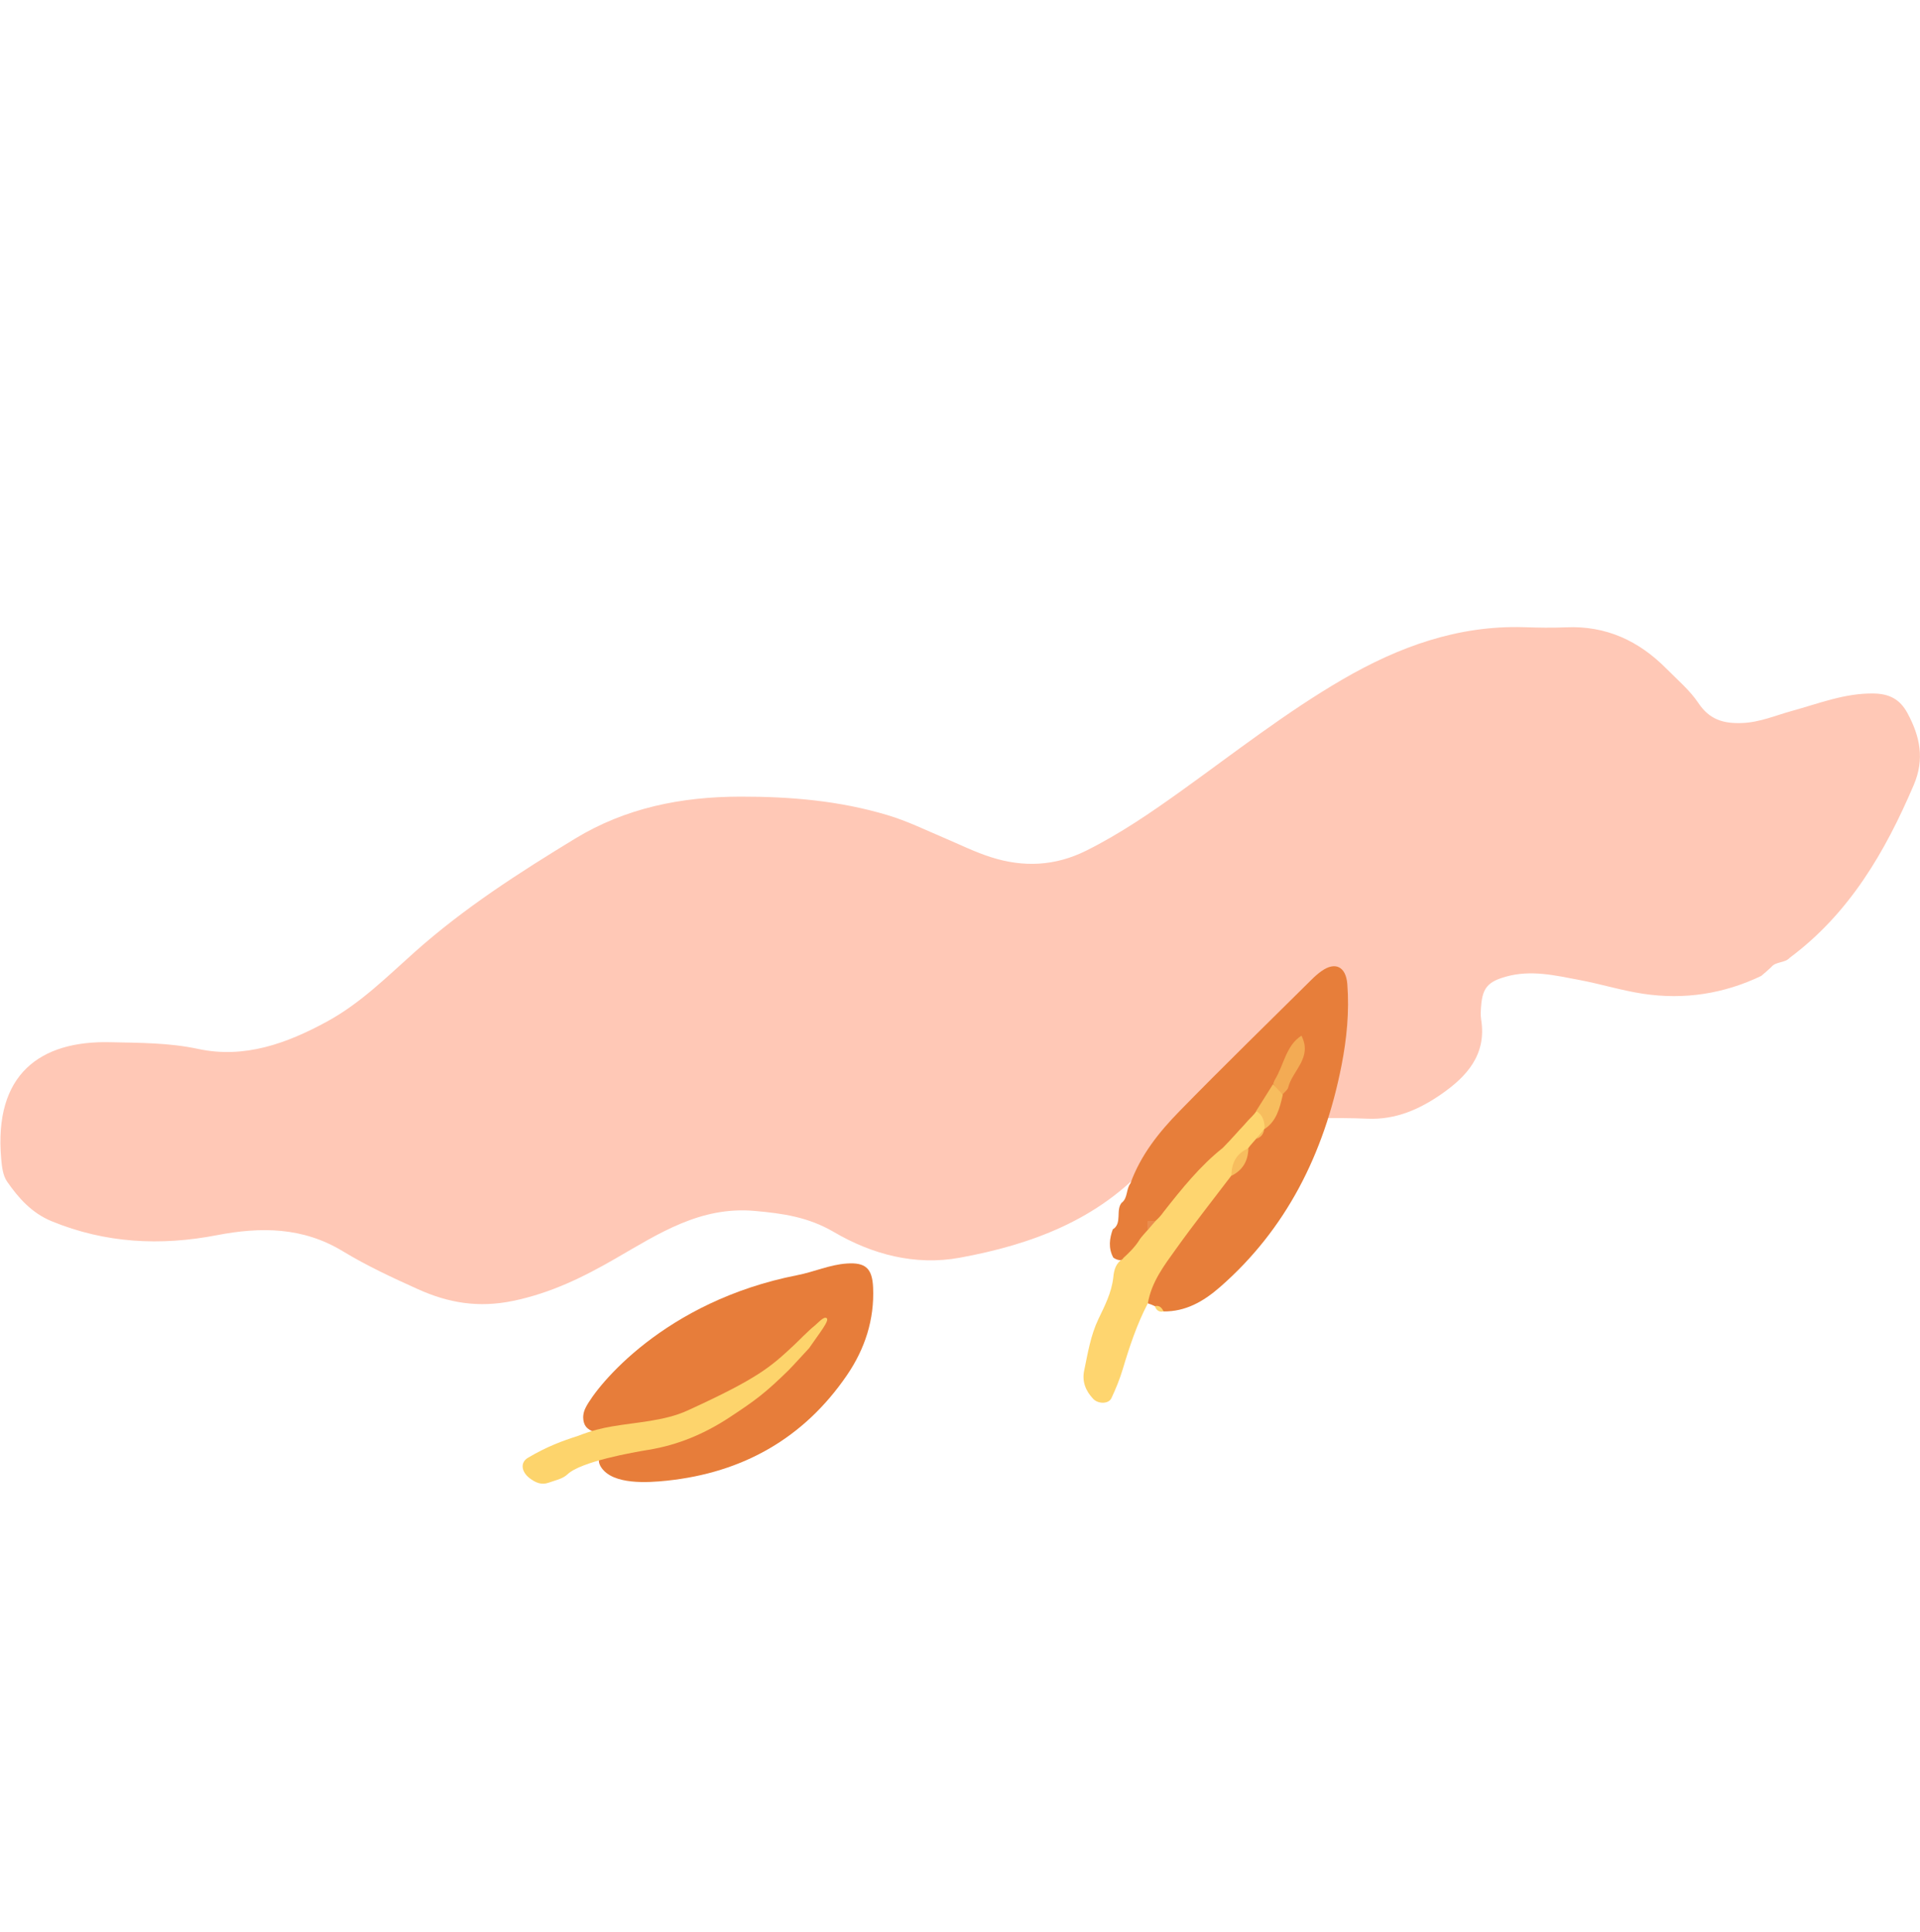 <svg width="316" height="318" viewBox="0 0 316 318" fill="none" xmlns="http://www.w3.org/2000/svg">
<path d="M289.872 160.644C283.692 163.606 277.179 164.593 270.443 163.584C266.916 163.055 263.475 161.979 259.964 161.316C255.965 160.562 251.964 159.602 247.844 160.765C244.96 161.579 244.007 162.562 243.773 165.536C243.711 166.306 243.654 167.103 243.775 167.857C244.701 173.599 241.39 177.202 237.278 180.066C233.694 182.563 229.733 184.352 225.084 184.147C219.447 183.899 213.782 184.204 208.152 183.876C200.487 183.431 194.26 185.708 188.998 191.59C180.76 200.798 169.729 204.879 157.954 207.031C150.594 208.375 143.521 206.479 137.261 202.81C133.03 200.329 128.838 199.736 124.174 199.324C115.272 198.538 108.405 203.065 101.328 207.151C95.984 210.236 90.664 212.849 84.441 214.138C78.724 215.322 73.787 214.464 68.819 212.225C64.608 210.327 60.383 208.369 56.442 205.975C49.825 201.954 42.907 201.93 35.657 203.328C26.421 205.109 17.34 204.655 8.511 201.027C5.246 199.685 3.048 197.224 1.148 194.469C0.475 193.492 0.313 192.057 0.201 190.806C-1.056 176.782 6.637 171.289 18.112 171.556C22.961 171.67 27.765 171.623 32.629 172.666C40.221 174.295 47.233 171.767 53.919 168.1C59.378 165.106 63.721 160.752 68.291 156.68C76.385 149.467 85.443 143.65 94.639 138.051C102.957 132.987 112.112 131.149 121.812 131.132C130.07 131.118 138.123 131.792 146.091 134.181C149.33 135.152 152.278 136.605 155.336 137.9C157.927 138.999 160.469 140.265 163.141 141.112C168.456 142.798 173.636 142.586 178.792 140.016C184.343 137.249 189.422 133.765 194.419 130.183C203.157 123.919 211.626 117.27 220.937 111.852C230.175 106.478 239.94 102.912 250.814 103.242C253.123 103.312 255.438 103.364 257.743 103.262C264.319 102.969 269.727 105.479 274.28 110.085C276.089 111.915 278.116 113.619 279.528 115.729C281.362 118.472 283.669 119.137 286.739 119.015C289.649 118.9 292.227 117.764 294.931 117.02C299.358 115.803 303.649 114.074 308.371 114.157C310.926 114.202 312.686 115.063 313.951 117.412C316.017 121.25 316.784 124.968 314.971 129.215C310.262 140.242 304.373 150.351 294.569 157.65C293.748 158.574 292.28 158.215 291.498 159.215V159.211C290.96 159.693 290.437 160.192 289.872 160.644Z" fill="#FFC8B6"/>
<path d="M96.406 231.672C98.244 228.078 109.345 214.188 131.255 209.896C133.996 209.359 136.561 208.174 139.372 207.985C142.42 207.78 143.561 208.753 143.698 211.937C143.927 217.23 142.336 222.07 139.39 226.374C132.266 236.786 122.214 242.418 109.763 243.731C106.538 244.07 100.93 244.425 98.986 241.591C97.046 238.765 102.36 237.702 104.431 237.378C114.579 235.79 122.282 229.925 129.726 223.533C130.369 222.958 131.092 222.46 131.723 221.916C131.943 221.623 132.206 221.312 132.437 221.064C131.586 220.713 131.877 221.813 131.371 221.884C130.91 222.294 130.447 222.637 129.949 222.973C128.55 223.902 127.321 225.008 126.084 226.119C119.648 232.344 111.708 235.188 103.029 236.169C100.734 236.428 97.144 236.143 96.303 234.636C96.289 234.611 95.53 233.386 96.406 231.672Z" fill="#E77D3A"/>
<path d="M136.049 216.971C135.58 216.632 134.595 217.813 134.091 218.209C133.075 219.006 131.463 220.692 130.586 221.508C126.867 224.966 124.811 226.869 113.091 232.211C109.352 233.914 104.738 234.104 100.687 234.807C99.153 235.074 97.398 235.469 95.07 236.382C92.625 237.154 89.987 238.124 86.885 239.966C85.58 240.741 85.81 242.279 87.157 243.313C88.119 244.052 89.117 244.486 90.296 244.061C91.363 243.676 92.627 243.43 93.389 242.694C95.58 240.575 104.275 239.05 106.739 238.65C111.561 237.866 115.932 236.027 120.029 233.336C124.463 230.421 125.968 229.275 129.749 225.588C130.466 224.869 132.701 222.411 133.163 221.921C134.917 219.364 136.575 217.353 136.049 216.971Z" fill="#FDD46C"/>
<path d="M190.063 215C189.693 214.813 189.311 214.663 188.918 214.55C186.897 211.084 189.569 208.918 190.984 206.623C193.924 201.856 197.153 197.298 201.11 193.446C202.141 192.357 203.138 191.227 203.926 189.903C204.213 189.386 204.542 188.9 204.884 188.427C205.214 187.95 205.581 187.504 205.954 187.068C206.132 186.843 206.323 186.631 206.499 186.403C206.833 185.931 207.182 185.473 207.517 184.997C207.663 184.735 207.825 184.492 207.974 184.235C208.79 182.586 209.752 181.033 210.52 179.359C211.185 177.887 211.919 176.456 212.722 174.755C211.858 175.991 211.474 177.214 210.87 178.297C210.119 179.612 209.579 181.072 208.641 182.258C208.301 182.716 207.917 183.138 207.52 183.539C207.151 183.95 206.754 184.337 206.361 184.723C206.178 184.926 205.98 185.115 205.795 185.32C205.437 185.743 205.056 186.143 204.679 186.55C204.499 186.767 204.307 186.968 204.126 187.186C203.769 187.647 203.391 188.076 203.012 188.514C202.825 188.749 202.628 188.963 202.44 189.198C202.059 189.684 201.656 190.134 201.244 190.585C198.493 193.599 195.783 196.649 192.996 199.597C192.622 200.018 192.203 200.4 191.78 200.756C191.574 200.913 191.35 201.066 191.141 201.222C190.713 201.479 190.236 201.596 189.745 201.594C189.204 200.792 190.172 201.823 189.469 201.177C189.411 201.123 189.382 201.138 189.384 201.222C189.389 201.558 189.428 201.726 189.505 201.732C189.476 202 189.44 202.262 189.408 202.531C189.302 202.78 189.192 203.021 189.088 203.273C188.81 203.753 188.491 204.19 188.141 204.614C187.958 204.833 187.77 205.032 187.587 205.249C186.787 206.112 185.952 206.916 184.901 207.408C184.294 207.517 183.742 207.372 183.231 207.012C182.393 205.456 182.586 203.884 183.166 202.308L183.092 202.399C184.806 201.4 183.514 199.141 184.672 197.909L184.645 197.958C185.627 197.184 185.331 195.735 186.041 194.818C187.761 190.068 190.795 186.319 194.115 182.919C201.278 175.584 208.609 168.446 215.879 161.236C216.384 160.734 216.922 160.259 217.493 159.853C219.777 158.227 221.529 159.122 221.748 162.024C222.09 166.541 221.651 171.013 220.786 175.411C217.911 190.018 211.613 202.404 200.793 211.86C198.032 214.273 195.092 215.92 191.487 215.872C191.109 215.393 190.63 215.11 190.063 215Z" fill="#E77E3A"/>
<path d="M191.505 199.485C194.495 195.683 197.515 191.912 201.262 188.943C201.716 188.432 202.222 187.979 202.664 187.455L202.667 187.451C203.131 186.956 203.592 186.458 204.039 185.945L204.041 185.944C204.511 185.454 204.973 184.955 205.414 184.434L205.413 184.435C205.875 183.932 206.398 183.495 206.777 182.905L206.773 182.892C209.034 182.897 209.236 184.009 208.102 185.838L208.072 185.896C207.68 186.44 207.248 186.946 206.778 187.411L206.763 187.428C206.328 187.954 205.844 188.43 205.444 188.991L205.46 188.978C204.323 190.33 203.678 192.041 202.677 193.494C199.632 197.509 196.504 201.454 193.568 205.562C191.624 208.28 189.532 210.972 188.915 214.537C187.118 217.979 185.891 221.674 184.77 225.428C184.285 227.051 183.631 228.627 182.921 230.151C182.463 231.136 180.739 231.122 179.93 230.273C178.714 228.994 178.054 227.451 178.433 225.626C179.033 222.753 179.493 219.834 180.765 217.163C181.803 214.984 182.937 212.825 183.223 210.317C183.334 209.015 183.675 207.853 184.841 207.203L184.823 207.133C185.835 206.21 186.816 205.253 187.565 204.051L187.539 204.065C187.933 203.496 188.42 203.019 188.861 202.497L188.871 202.483C189.23 201.89 189.668 201.38 190.187 200.952L190.23 200.922C190.707 200.499 191.135 200.022 191.505 199.485Z" fill="#FED56F"/>
<path d="M190.064 215C190.773 214.838 191.209 215.208 191.491 215.873C190.785 216.027 190.325 215.706 190.064 215Z" fill="#FED56F"/>
<path d="M209.555 178.417C209.644 178.188 209.7 177.936 209.825 177.734C211.304 175.333 211.638 172.11 214.194 170.482C216.046 174.101 212.744 176.17 212.01 179.01C211.901 179.434 211.428 179.747 211.123 180.11C210.194 179.995 210.013 179.053 209.555 178.417Z" fill="#F3AB54"/>
<path d="M209.511 178.473C210.05 179.044 210.59 179.615 211.131 180.187C210.633 182.38 210.101 184.551 208.144 185.833C208.138 184.612 207.864 183.529 206.745 182.876C207.667 181.408 208.589 179.941 209.511 178.473Z" fill="#F7BD5E"/>
<path d="M202.68 193.54C202.658 191.338 203.572 189.824 205.462 189.024C205.421 191.18 204.46 192.661 202.68 193.54Z" fill="#F7BD5E"/>
<path d="M206.78 182.939C206.325 183.45 205.87 183.96 205.416 184.469C205.87 183.96 206.325 183.45 206.78 182.939Z" fill="#F7BD5E"/>
<path d="M205.418 184.479L204.045 185.988L205.418 184.479Z" fill="#F7BD5E"/>
<path d="M204.04 185.952C203.583 186.453 203.125 186.956 202.668 187.457C203.125 186.956 203.583 186.453 204.04 185.952Z" fill="#F7BD5E"/>
<path d="M206.779 187.452C207.211 186.947 207.644 186.443 208.074 185.938C207.92 186.724 207.49 187.231 206.779 187.452Z" fill="#F7BD5E"/>
<path d="M190.193 200.964C189.753 201.475 189.311 201.985 188.871 202.495C188.856 202.001 188.853 201.506 188.863 201.01L188.878 200.995C189.316 200.982 189.755 200.971 190.193 200.964Z" fill="#EA8D4D"/>
<path d="M191.506 199.489C191.08 199.969 190.655 200.448 190.23 200.927C190.655 200.447 191.08 199.968 191.506 199.489Z" fill="#EA8D4D"/>
<path d="M205.445 189.019C205.884 188.498 206.324 187.978 206.764 187.457C206.324 187.978 205.884 188.498 205.445 189.019Z" fill="#F7BD5E"/>
<path d="M202.666 187.488C202.199 187.983 201.733 188.48 201.266 188.976C201.733 188.48 202.199 187.983 202.666 187.488Z" fill="#F7BD5E"/>
</svg>

